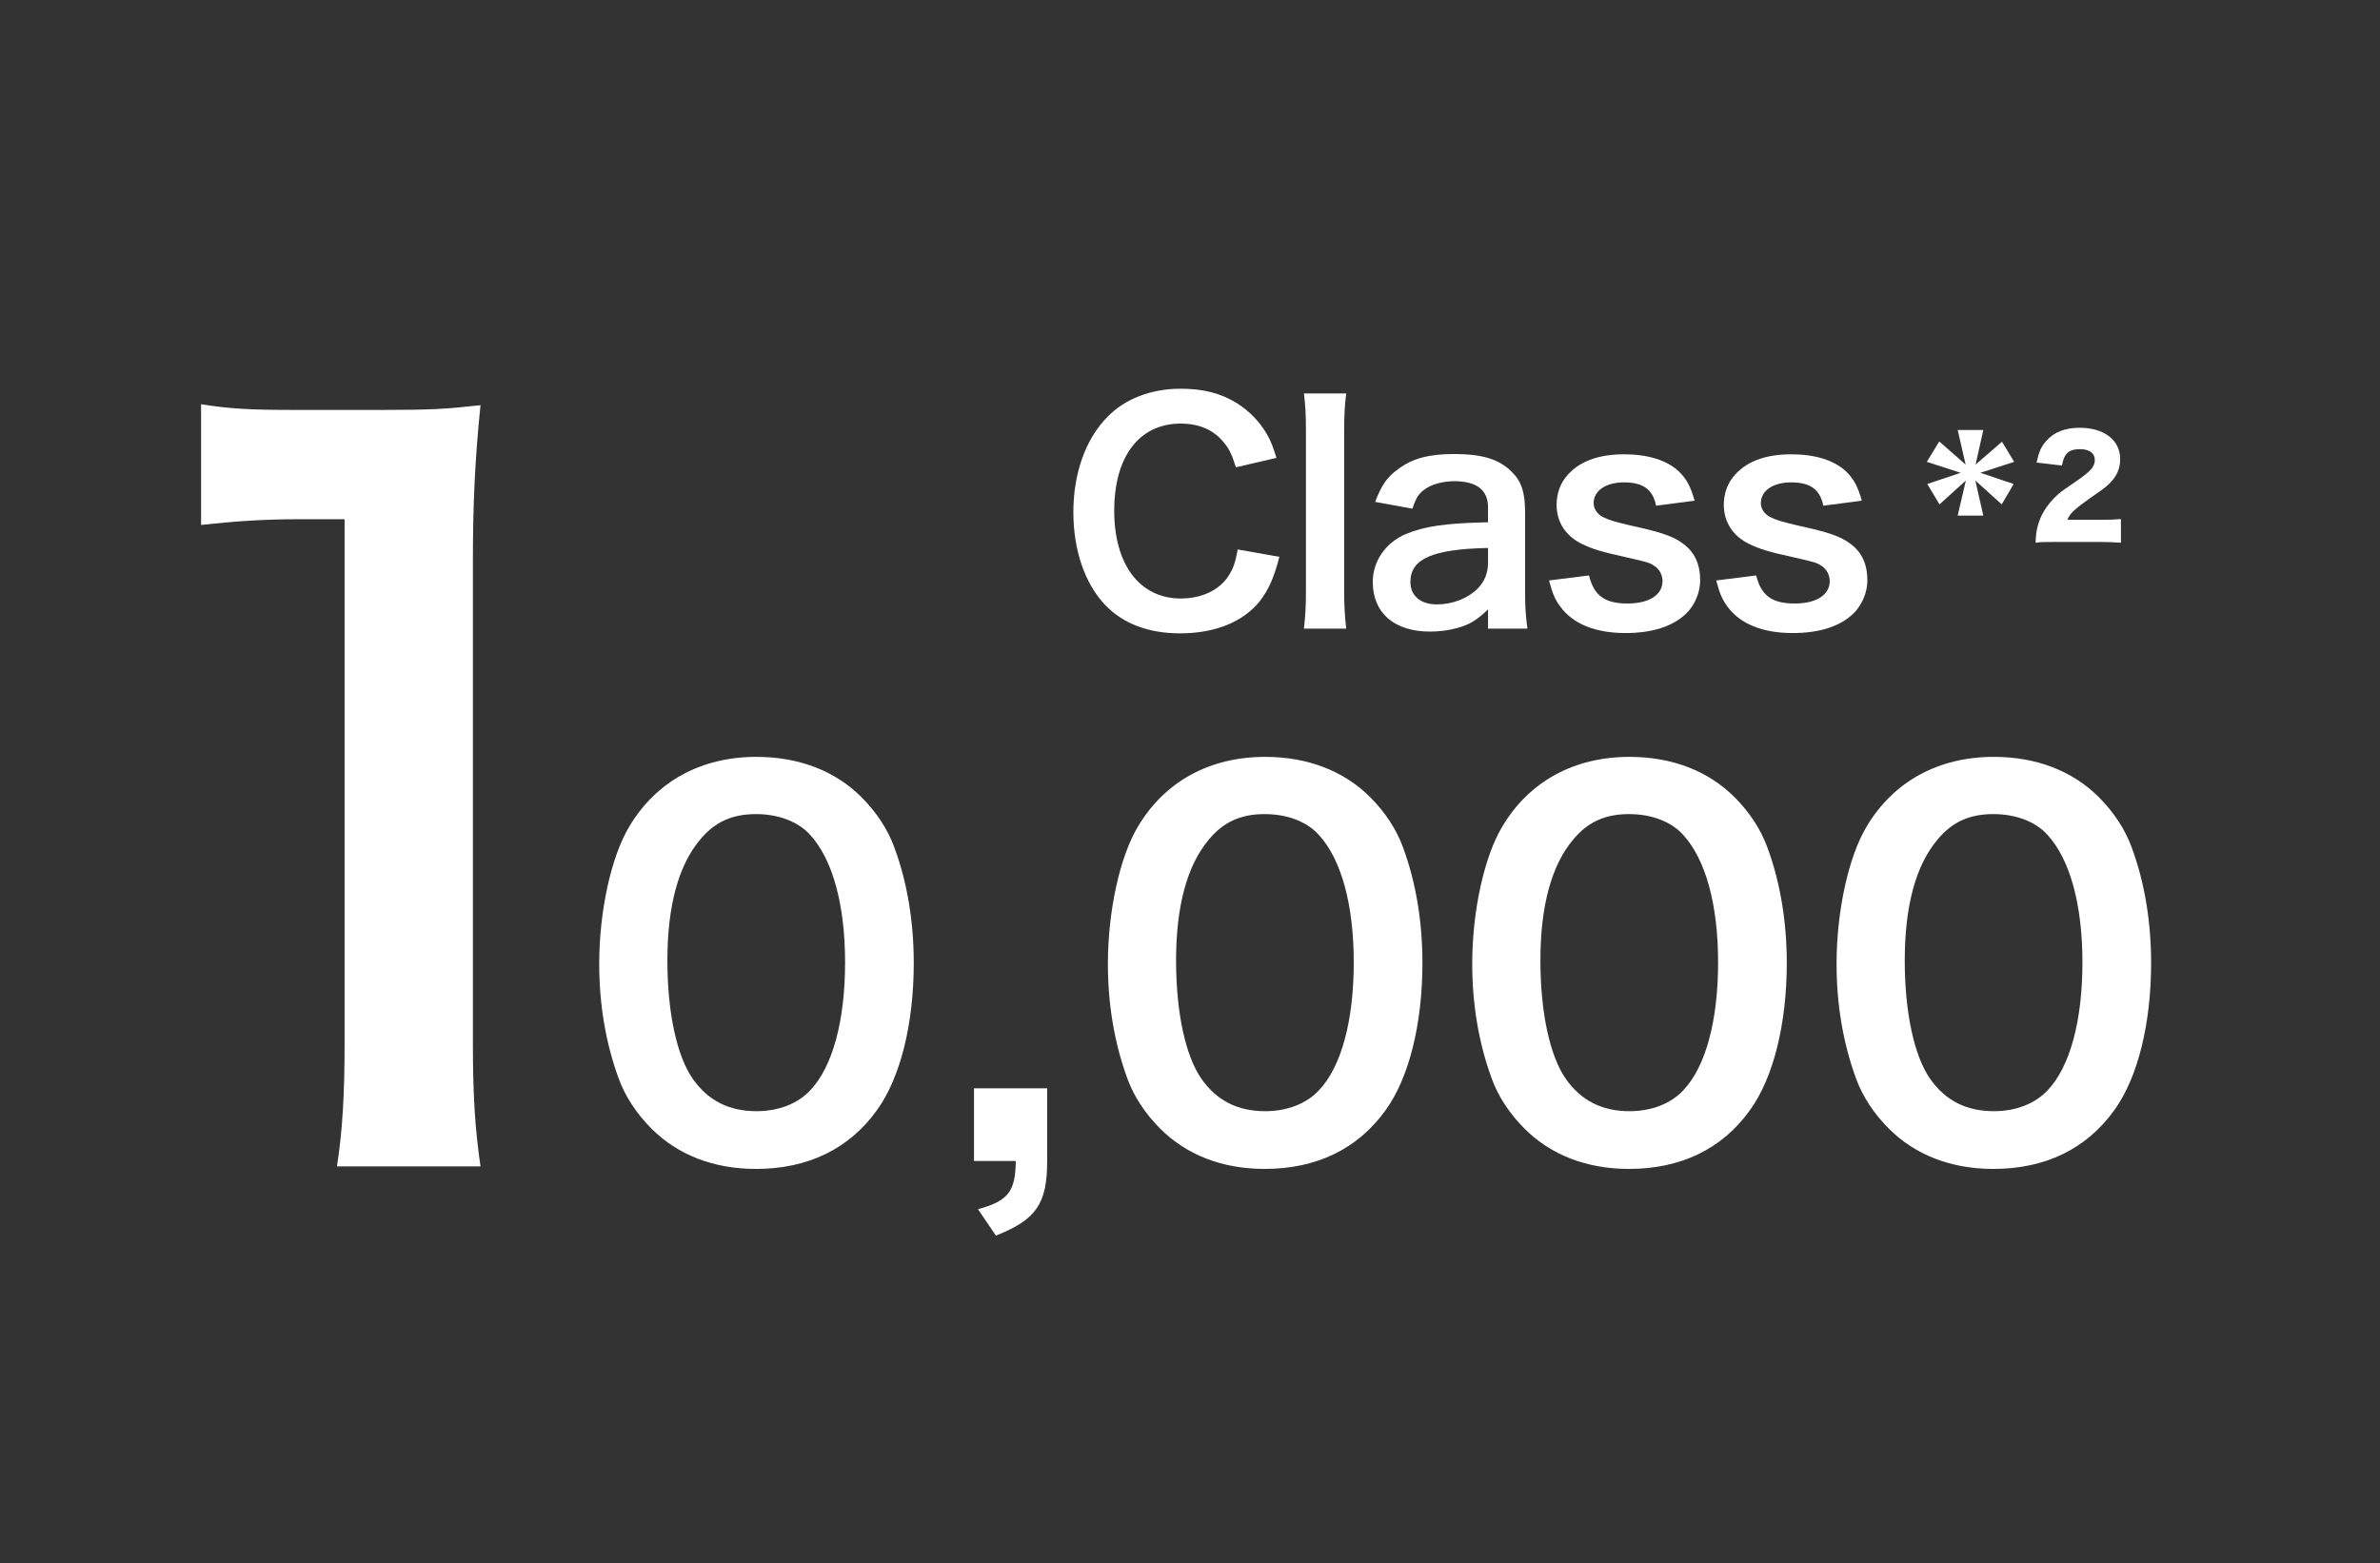 <?xml version="1.0" encoding="utf-8"?>
<!-- Generator: Adobe Illustrator 15.0.0, SVG Export Plug-In . SVG Version: 6.00 Build 0)  -->
<!DOCTYPE svg PUBLIC "-//W3C//DTD SVG 1.1//EN" "http://www.w3.org/Graphics/SVG/1.1/DTD/svg11.dtd">
<svg version="1.1" id="レイヤー_1" xmlns="http://www.w3.org/2000/svg" xmlns:xlink="http://www.w3.org/1999/xlink" x="0px"
	 y="0px" width="306.023px" height="201.031px" viewBox="0 0 306.023 201.031" enable-background="new 0 0 306.023 201.031"
	 xml:space="preserve">
<rect x="0" y="0" width="306.023" height="201.031" fill="#333333" stroke="none"/>
<rect x="0" fill="none" width="306.023" height="201.031"/>
<g>
	<path fill="#FFFFFF" d="M43.33,149.994c0.733-4.766,0.978-9.532,0.978-15.887V66.771h-5.866c-4.521,0-8.065,0.244-12.587,0.733
		V51.983c3.788,0.611,6.477,0.733,12.221,0.733h11.243c6.232,0,8.065-0.123,12.465-0.611c-0.733,7.21-0.978,12.832-0.978,20.164
		v61.837c0,6.477,0.244,10.877,0.978,15.887H43.33z"/>
	<path fill="#FFFFFF" d="M83.767,145.136c-1.92-1.92-3.392-4.16-4.224-6.465c-1.664-4.543-2.496-9.535-2.496-14.719
		c0-6.783,1.536-13.822,3.904-17.727c3.455-5.759,9.215-8.895,16.318-8.895c5.439,0,10.111,1.792,13.503,5.184
		c1.92,1.92,3.392,4.159,4.224,6.463c1.664,4.48,2.496,9.6,2.496,14.848c0,7.871-1.728,14.782-4.735,18.941
		c-3.584,4.992-8.896,7.553-15.551,7.553C91.766,150.32,87.158,148.527,83.767,145.136z M104.181,140.208
		c2.88-3.008,4.48-8.96,4.48-16.447c0-7.424-1.6-13.247-4.48-16.383c-1.536-1.729-4.096-2.688-6.976-2.688
		c-3.072,0-5.312,1.023-7.167,3.264c-2.815,3.328-4.224,8.575-4.224,15.551c0,6.719,1.216,12.287,3.264,15.23
		c1.984,2.816,4.672,4.16,8.191,4.16C100.086,142.896,102.581,141.936,104.181,140.208z"/>
	<path fill="#FFFFFF" d="M134.646,149.295c0,5.503-1.408,7.552-6.591,9.599l-2.304-3.391c3.904-1.088,4.799-2.24,4.864-6.208h-5.376
		v-9.343h9.407V149.295z"/>
	<path fill="#FFFFFF" d="M149.174,145.136c-1.92-1.92-3.392-4.16-4.224-6.465c-1.664-4.543-2.496-9.535-2.496-14.719
		c0-6.783,1.536-13.822,3.903-17.727c3.456-5.759,9.216-8.895,16.318-8.895c5.44,0,10.111,1.792,13.504,5.184
		c1.92,1.92,3.392,4.159,4.224,6.463c1.663,4.48,2.495,9.6,2.495,14.848c0,7.871-1.728,14.782-4.735,18.941
		c-3.583,4.992-8.896,7.553-15.551,7.553C157.173,150.32,152.566,148.527,149.174,145.136z M169.588,140.208
		c2.88-3.008,4.479-8.96,4.479-16.447c0-7.424-1.6-13.247-4.479-16.383c-1.536-1.729-4.096-2.688-6.976-2.688
		c-3.071,0-5.312,1.023-7.167,3.264c-2.816,3.328-4.224,8.575-4.224,15.551c0,6.719,1.216,12.287,3.263,15.23
		c1.984,2.816,4.672,4.16,8.191,4.16C165.492,142.896,167.989,141.936,169.588,140.208z"/>
	<path fill="#FFFFFF" d="M196.021,145.136c-1.92-1.92-3.392-4.16-4.224-6.465c-1.664-4.543-2.496-9.535-2.496-14.719
		c0-6.783,1.536-13.822,3.904-17.727c3.455-5.759,9.215-8.895,16.318-8.895c5.439,0,10.111,1.792,13.504,5.184
		c1.92,1.92,3.391,4.159,4.223,6.463c1.664,4.48,2.496,9.6,2.496,14.848c0,7.871-1.728,14.782-4.735,18.941
		c-3.584,4.992-8.896,7.553-15.551,7.553C204.021,150.32,199.412,148.527,196.021,145.136z M216.436,140.208
		c2.88-3.008,4.479-8.96,4.479-16.447c0-7.424-1.6-13.247-4.479-16.383c-1.536-1.729-4.096-2.688-6.976-2.688
		c-3.072,0-5.312,1.023-7.168,3.264c-2.815,3.328-4.224,8.575-4.224,15.551c0,6.719,1.217,12.287,3.264,15.23
		c1.984,2.816,4.672,4.16,8.191,4.16C212.34,142.896,214.836,141.936,216.436,140.208z"/>
	<path fill="#FFFFFF" d="M242.868,145.136c-1.92-1.92-3.392-4.16-4.224-6.465c-1.664-4.543-2.496-9.535-2.496-14.719
		c0-6.783,1.536-13.822,3.904-17.727c3.455-5.759,9.215-8.895,16.318-8.895c5.439,0,10.111,1.792,13.503,5.184
		c1.92,1.92,3.392,4.159,4.224,6.463c1.664,4.48,2.496,9.6,2.496,14.848c0,7.871-1.728,14.782-4.735,18.941
		c-3.584,4.992-8.896,7.553-15.552,7.553C250.867,150.32,246.26,148.527,242.868,145.136z M263.283,140.208
		c2.879-3.008,4.479-8.96,4.479-16.447c0-7.424-1.601-13.247-4.479-16.383c-1.536-1.729-4.096-2.688-6.977-2.688
		c-3.071,0-5.311,1.023-7.167,3.264c-2.815,3.328-4.224,8.575-4.224,15.551c0,6.719,1.216,12.287,3.264,15.23
		c1.984,2.816,4.672,4.16,8.191,4.16C259.188,142.896,261.683,141.936,263.283,140.208z"/>
</g>
<g>
	<g>
		<path fill="#FFFFFF" d="M164.506,71.606c-0.713,2.735-1.389,4.217-2.515,5.699c-2.139,2.659-5.741,4.141-10.243,4.141
			c-4.09,0-7.354-1.254-9.643-3.647c-2.626-2.773-4.09-7.066-4.09-11.93c0-5.016,1.576-9.423,4.39-12.272
			c2.251-2.317,5.628-3.609,9.38-3.609c2.926,0,5.14,0.57,7.205,1.823c1.688,1.064,3.039,2.47,3.977,4.142
			c0.45,0.798,0.713,1.482,1.163,2.926l-5.216,1.216c-0.525-1.672-0.862-2.394-1.613-3.268c-1.275-1.558-3.151-2.355-5.478-2.355
			c-5.328,0-8.555,4.218-8.555,11.208c0,6.953,3.302,11.284,8.555,11.284c2.626,0,4.878-1.025,6.079-2.812
			c0.638-0.949,0.938-1.747,1.238-3.495L164.506,71.606z"/>
		<path fill="#FFFFFF" d="M173.098,50.595c-0.188,1.481-0.264,2.697-0.264,4.977v20.327c0,2.014,0.075,3.268,0.264,4.939h-5.441
			c0.188-1.634,0.263-2.735,0.263-4.939V55.534c0-2.279-0.075-3.495-0.263-4.938H173.098z"/>
		<path fill="#FFFFFF" d="M191.332,78.369c-1.501,1.443-2.439,1.976-3.978,2.394c-1.088,0.304-2.288,0.456-3.489,0.456
			c-4.578,0-7.354-2.394-7.354-6.383c0-2.66,1.65-5.054,4.239-6.155c2.438-1.026,5.216-1.406,10.581-1.52v-1.938
			c0-2.203-1.463-3.343-4.314-3.343c-1.502,0-3.039,0.418-3.902,1.102c-0.713,0.532-1.051,1.063-1.502,2.432l-4.803-0.874
			c0.863-2.203,1.539-3.191,2.965-4.217c1.838-1.368,3.939-1.938,7.166-1.938c3.603,0,5.779,0.646,7.393,2.242
			c1.275,1.216,1.764,2.659,1.764,5.243v10.221c0,2.014,0.074,3.039,0.3,4.749h-5.065V78.369z M191.332,70.465
			c-7.166,0.152-9.98,1.406-9.98,4.37c0,1.785,1.312,2.888,3.414,2.888c1.988,0,3.939-0.761,5.216-2.014
			c0.9-0.912,1.351-2.015,1.351-3.344V70.465z"/>
		<path fill="#FFFFFF" d="M204.314,74c0.638,2.583,2.026,3.609,4.952,3.609c2.777,0,4.503-1.102,4.503-2.888
			c0-0.76-0.375-1.481-0.976-1.899c-0.713-0.494-0.938-0.532-3.939-1.216c-2.965-0.646-4.127-1.026-5.403-1.634
			c-2.139-1.026-3.302-2.85-3.302-5.054c0-1.33,0.412-2.583,1.163-3.533c1.538-1.976,4.09-2.964,7.505-2.964
			c3.076,0,5.516,0.76,7.054,2.204c0.976,0.949,1.501,1.899,2.026,3.761l-4.953,0.646c-0.412-2.09-1.688-3.002-4.127-3.002
			c-2.326,0-3.902,1.064-3.902,2.66c0,0.722,0.412,1.367,1.162,1.785c0.826,0.418,1.614,0.646,3.753,1.141
			c3.827,0.835,5.365,1.367,6.604,2.317c1.464,1.063,2.177,2.621,2.177,4.711c0,1.558-0.713,3.229-1.839,4.294
			c-1.726,1.634-4.353,2.469-7.767,2.469c-3.865,0-6.754-1.178-8.367-3.381c-0.676-0.912-1.014-1.672-1.464-3.382L204.314,74z"/>
		<path fill="#FFFFFF" d="M225.813,74c0.637,2.583,2.025,3.609,4.952,3.609c2.776,0,4.503-1.102,4.503-2.888
			c0-0.76-0.375-1.481-0.976-1.899c-0.714-0.494-0.938-0.532-3.94-1.216c-2.964-0.646-4.127-1.026-5.402-1.634
			c-2.139-1.026-3.303-2.85-3.303-5.054c0-1.33,0.413-2.583,1.164-3.533c1.538-1.976,4.09-2.964,7.504-2.964
			c3.076,0,5.516,0.76,7.055,2.204c0.975,0.949,1.5,1.899,2.025,3.761l-4.953,0.646c-0.412-2.09-1.688-3.002-4.127-3.002
			c-2.326,0-3.902,1.064-3.902,2.66c0,0.722,0.413,1.367,1.163,1.785c0.825,0.418,1.614,0.646,3.753,1.141
			c3.826,0.835,5.365,1.367,6.604,2.317c1.463,1.063,2.176,2.621,2.176,4.711c0,1.558-0.713,3.229-1.838,4.294
			c-1.727,1.634-4.354,2.469-7.768,2.469c-3.865,0-6.754-1.178-8.367-3.381c-0.676-0.912-1.014-1.672-1.463-3.382L225.813,74z"/>
		<path fill="#FFFFFF" d="M255.016,55.296l-0.992,4.447l3.393-2.943l1.567,2.592l-4.352,1.407l4.288,1.44l-1.536,2.624l-3.392-3.072
			l1.023,4.512h-3.295l1.055-4.512l-3.391,3.072l-1.568-2.624l4.287-1.44l-4.352-1.407l1.601-2.624l3.392,2.976l-1.023-4.447
			H255.016z"/>
		<path fill="#FFFFFF" d="M264.073,69.695c-1.344,0-1.632,0-2.336,0.097c0-0.192,0-0.192,0.031-0.513
			c0.033-1.184,0.416-2.464,0.992-3.455c0.48-0.832,1.121-1.601,1.92-2.304c0.545-0.448,0.545-0.448,2.465-1.761
			c1.727-1.216,2.207-1.76,2.207-2.623c0-0.864-0.703-1.376-1.92-1.376c-1.408,0-2.048,0.575-2.304,2.111l-3.264-0.384
			c0.288-1.344,0.576-2.048,1.248-2.784c0.96-1.119,2.432-1.695,4.288-1.695c3.168,0,5.215,1.6,5.215,4.031
			c0,1.216-0.447,2.24-1.408,3.168c-0.512,0.48-0.607,0.576-2.432,1.824c-2.016,1.439-2.655,2.016-2.943,2.815h4.384
			c1.056,0,1.728-0.032,2.495-0.096v3.04c-1.119-0.064-1.728-0.097-2.592-0.097H264.073z"/>
	</g>
</g>
</svg>
